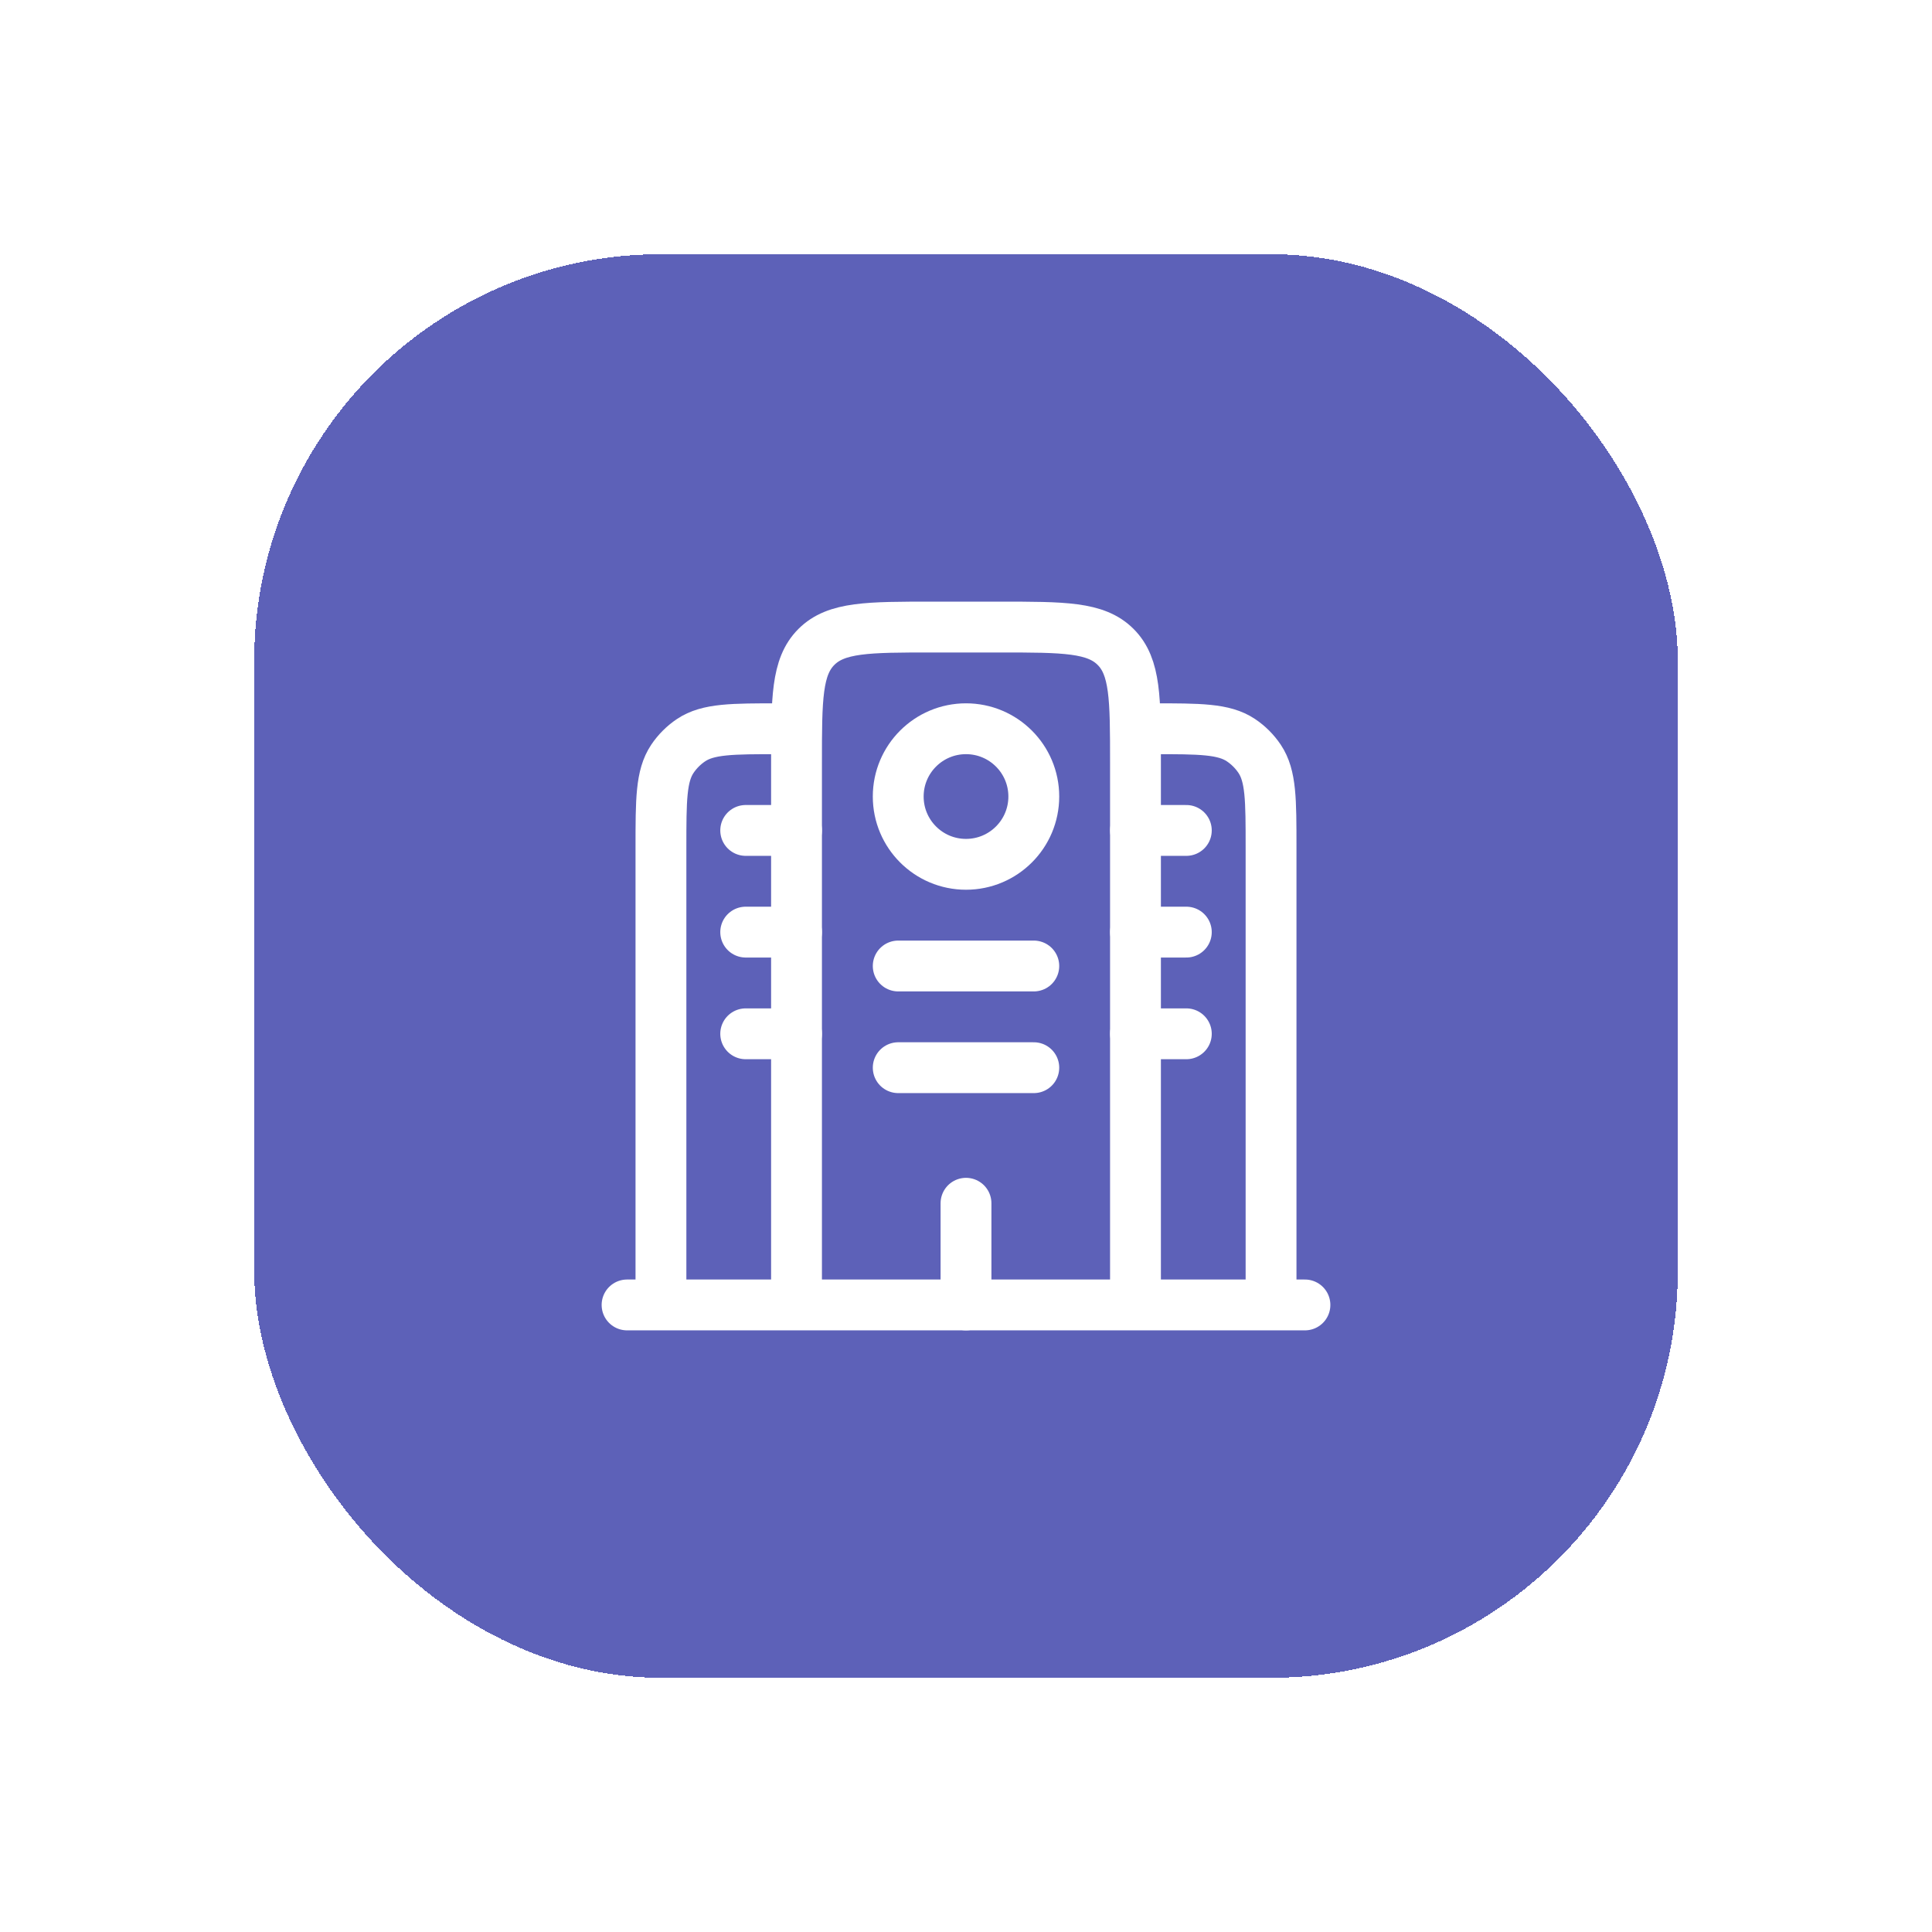 <svg width="76" height="76" viewBox="0 0 76 76" fill="none" xmlns="http://www.w3.org/2000/svg">
<g filter="url(#filter0_d_71_28)">
<rect x="10" y="9" width="56" height="56" rx="16" fill="#5D61B8" shape-rendering="crispEdges"/>
<path d="M51.333 50.333H24.667" stroke="white" stroke-width="2" stroke-linecap="round"/>
<path d="M44.667 50.333V29C44.667 26.485 44.667 25.229 43.885 24.448C43.104 23.667 41.848 23.667 39.333 23.667H36.667C34.152 23.667 32.896 23.667 32.115 24.448C31.333 25.229 31.333 26.485 31.333 29V50.333M50 50.333V32.333C50 30.461 50 29.524 49.551 28.852C49.356 28.561 49.106 28.311 48.815 28.116C48.143 27.667 47.205 27.667 45.333 27.667M26 50.333V32.333C26 30.461 26 29.524 26.449 28.852C26.644 28.561 26.894 28.311 27.185 28.116C27.857 27.667 28.795 27.667 30.667 27.667" stroke="white" stroke-width="2"/>
<path d="M38 50.333V46.333M35.334 37H40.667M29.334 35.667H31.334M29.334 39.667H31.334M44.667 35.667H46.667M44.667 39.667H46.667M29.334 31.667H31.334M44.667 31.667H46.667M35.334 41H40.667" stroke="white" stroke-width="2" stroke-linecap="round"/>
<path d="M38 33C39.473 33 40.667 31.806 40.667 30.333C40.667 28.861 39.473 27.667 38 27.667C36.527 27.667 35.334 28.861 35.334 30.333C35.334 31.806 36.527 33 38 33Z" stroke="white" stroke-width="2"/>
</g>
<defs>
<filter id="filter0_d_71_28" x="0" y="0" width="76" height="76" filterUnits="userSpaceOnUse" color-interpolation-filters="sRGB">
<feFlood flood-opacity="0" result="BackgroundImageFix"/>
<feColorMatrix in="SourceAlpha" type="matrix" values="0 0 0 0 0 0 0 0 0 0 0 0 0 0 0 0 0 0 127 0" result="hardAlpha"/>
<feOffset dy="1"/>
<feGaussianBlur stdDeviation="5"/>
<feComposite in2="hardAlpha" operator="out"/>
<feColorMatrix type="matrix" values="0 0 0 0 0 0 0 0 0 0 0 0 0 0 0 0 0 0 0.1 0"/>
<feBlend mode="normal" in2="BackgroundImageFix" result="effect1_dropShadow_71_28"/>
<feBlend mode="normal" in="SourceGraphic" in2="effect1_dropShadow_71_28" result="shape"/>
</filter>
</defs>
</svg>
